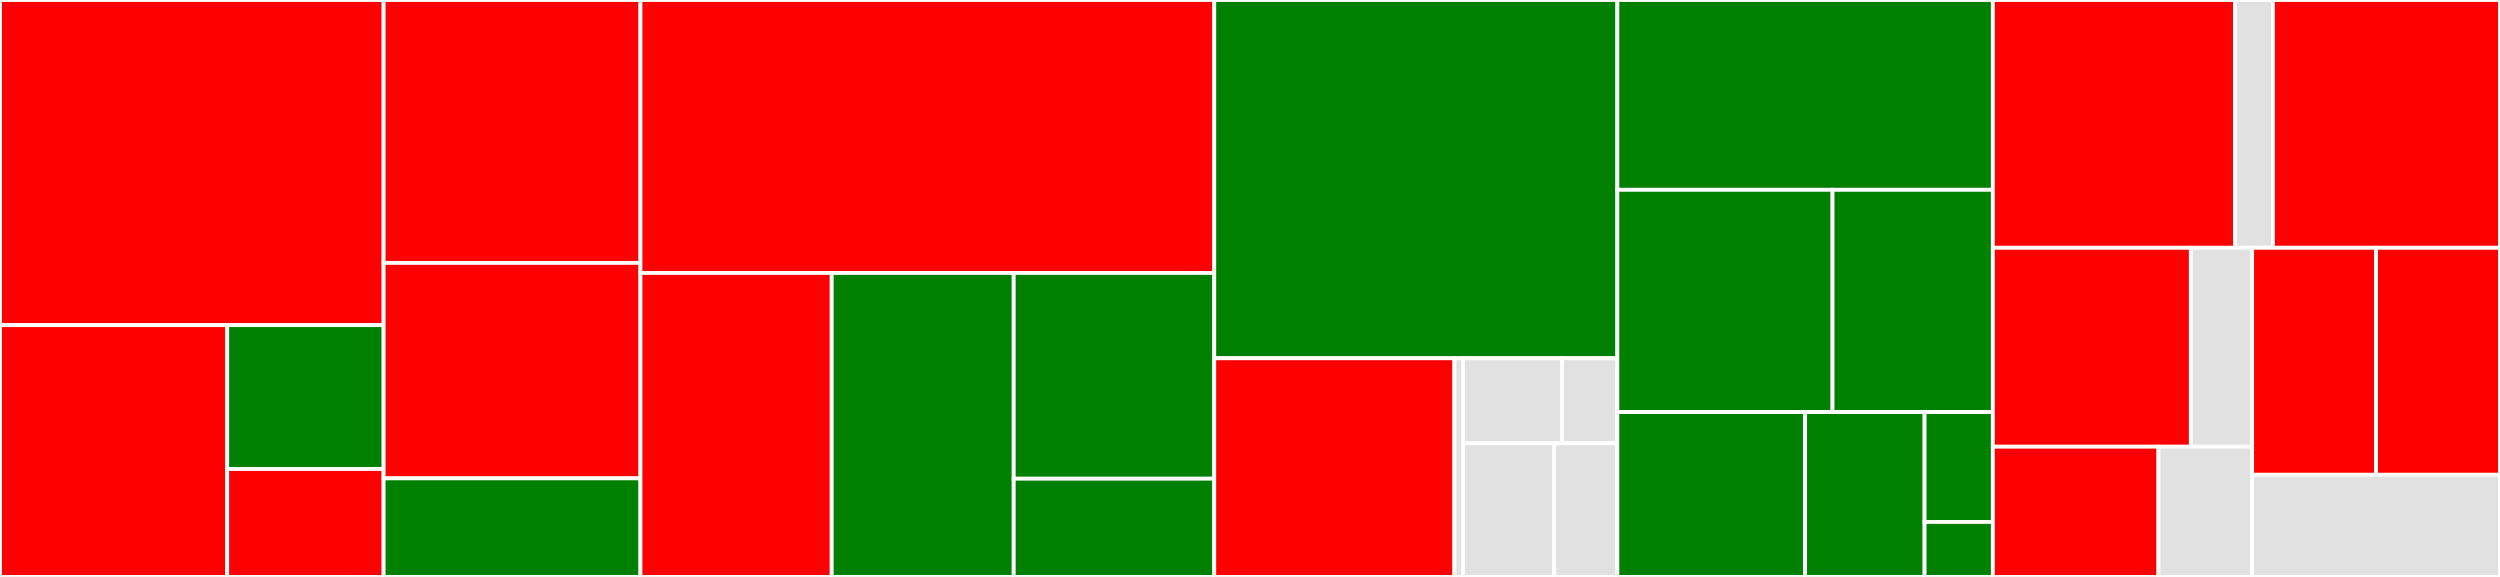 <svg baseProfile="full" width="650" height="150" viewBox="0 0 650 150" version="1.1"
xmlns="http://www.w3.org/2000/svg" xmlns:ev="http://www.w3.org/2001/xml-events"
xmlns:xlink="http://www.w3.org/1999/xlink">

<rect x="0" y="0" width="650" height="150" fill="#333333" stroke="none"/>

<style>rect.s{mask:url(#mask);}</style>
<defs>
  <pattern id="white" width="4" height="4" patternUnits="userSpaceOnUse" patternTransform="rotate(45)">
    <rect width="2" height="2" transform="translate(0,0)" fill="white"></rect>
  </pattern>
  <mask id="mask">
    <rect x="0" y="0" width="100%" height="100%" fill="url(#white)"></rect>
  </mask>
</defs>

<rect x="0" y="0" width="99.74" height="84.534" fill="red" stroke="white" stroke-width="1" class=" tooltipped" data-content="core/scripts/setup/uninstall.ts"><title>core/scripts/setup/uninstall.ts</title></rect>
<rect x="0" y="84.534" width="59.069" height="65.466" fill="red" stroke="white" stroke-width="1" class=" tooltipped" data-content="core/scripts/setup/patches/patch.ts"><title>core/scripts/setup/patches/patch.ts</title></rect>
<rect x="59.069" y="84.534" width="40.671" height="37.409" fill="green" stroke="white" stroke-width="1" class=" tooltipped" data-content="core/scripts/setup/patches/common.ts"><title>core/scripts/setup/patches/common.ts</title></rect>
<rect x="59.069" y="121.943" width="40.671" height="28.057" fill="red" stroke="white" stroke-width="1" class=" tooltipped" data-content="core/scripts/setup/patches/patch_ios_5x.ts"><title>core/scripts/setup/patches/patch_ios_5x.ts</title></rect>
<rect x="99.74" y="0" width="66.775" height="68.354" fill="red" stroke="white" stroke-width="1" class=" tooltipped" data-content="core/scripts/setup/ios.ts"><title>core/scripts/setup/ios.ts</title></rect>
<rect x="99.74" y="68.354" width="66.775" height="56.013" fill="red" stroke="white" stroke-width="1" class=" tooltipped" data-content="core/scripts/setup/android.ts"><title>core/scripts/setup/android.ts</title></rect>
<rect x="99.74" y="124.367" width="66.775" height="25.633" fill="green" stroke="white" stroke-width="1" class=" tooltipped" data-content="core/scripts/setup/common.ts"><title>core/scripts/setup/common.ts</title></rect>
<rect x="166.515" y="0" width="149.187" height="70.963" fill="red" stroke="white" stroke-width="1" class=" tooltipped" data-content="core/scripts/util/ios.ts"><title>core/scripts/util/ios.ts</title></rect>
<rect x="166.515" y="70.963" width="49.729" height="79.037" fill="red" stroke="white" stroke-width="1" class=" tooltipped" data-content="core/scripts/util/file.ts"><title>core/scripts/util/file.ts</title></rect>
<rect x="216.244" y="70.963" width="47.323" height="79.037" fill="green" stroke="white" stroke-width="1" class=" tooltipped" data-content="core/scripts/util/android.ts"><title>core/scripts/util/android.ts</title></rect>
<rect x="263.567" y="70.963" width="52.135" height="53.502" fill="green" stroke="white" stroke-width="1" class=" tooltipped" data-content="core/scripts/util/wizard.ts"><title>core/scripts/util/wizard.ts</title></rect>
<rect x="263.567" y="124.465" width="52.135" height="25.535" fill="green" stroke="white" stroke-width="1" class=" tooltipped" data-content="core/scripts/util/asker.ts"><title>core/scripts/util/asker.ts</title></rect>
<rect x="315.702" y="0" width="104.811" height="93.145" fill="green" stroke="white" stroke-width="1" class=" tooltipped" data-content="core/src/index.ts"><title>core/src/index.ts</title></rect>
<rect x="315.702" y="93.145" width="62.441" height="56.855" fill="red" stroke="white" stroke-width="1" class=" tooltipped" data-content="core/src/networkInterceptors/providers/AxiosProvider.ts"><title>core/src/networkInterceptors/providers/AxiosProvider.ts</title></rect>
<rect x="378.143" y="93.145" width="2.23" height="56.855" fill="#e1e1e1" stroke="white" stroke-width="1" class=" tooltipped" data-content="core/src/networkInterceptors/ApplyInterceptor.ts"><title>core/src/networkInterceptors/ApplyInterceptor.ts</title></rect>
<rect x="380.373" y="93.145" width="25.805" height="22.11" fill="#e1e1e1" stroke="white" stroke-width="1" class=" tooltipped" data-content="core/src/interfaces/IAxios.ts"><title>core/src/interfaces/IAxios.ts</title></rect>
<rect x="406.178" y="93.145" width="14.336" height="22.11" fill="#e1e1e1" stroke="white" stroke-width="1" class=" tooltipped" data-content="core/src/interfaces/NetworkMonitoring.ts"><title>core/src/interfaces/NetworkMonitoring.ts</title></rect>
<rect x="380.373" y="115.255" width="23.719" height="34.745" fill="#e1e1e1" stroke="white" stroke-width="1" class=" tooltipped" data-content="core/src/logger.ts"><title>core/src/logger.ts</title></rect>
<rect x="404.093" y="115.255" width="16.421" height="34.745" fill="#e1e1e1" stroke="white" stroke-width="1" class=" tooltipped" data-content="core/src/utils/ErrorUtil.ts"><title>core/src/utils/ErrorUtil.ts</title></rect>
<rect x="420.514" y="0" width="97.627" height="49.351" fill="green" stroke="white" stroke-width="1" class=" tooltipped" data-content="react-native-tracer-provider/src/EmbraceNativeSpan.ts"><title>react-native-tracer-provider/src/EmbraceNativeSpan.ts</title></rect>
<rect x="420.514" y="49.351" width="55.943" height="57.792" fill="green" stroke="white" stroke-width="1" class=" tooltipped" data-content="react-native-tracer-provider/src/EmbraceNativeTracerProvider.ts"><title>react-native-tracer-provider/src/EmbraceNativeTracerProvider.ts</title></rect>
<rect x="476.457" y="49.351" width="41.683" height="57.792" fill="green" stroke="white" stroke-width="1" class=" tooltipped" data-content="react-native-tracer-provider/src/EmbraceNativeTracer.ts"><title>react-native-tracer-provider/src/EmbraceNativeTracer.ts</title></rect>
<rect x="420.514" y="107.143" width="48.813" height="42.857" fill="green" stroke="white" stroke-width="1" class=" tooltipped" data-content="react-native-tracer-provider/src/StackContextManager.ts"><title>react-native-tracer-provider/src/StackContextManager.ts</title></rect>
<rect x="469.327" y="107.143" width="31.063" height="42.857" fill="green" stroke="white" stroke-width="1" class=" tooltipped" data-content="react-native-tracer-provider/src/util.ts"><title>react-native-tracer-provider/src/util.ts</title></rect>
<rect x="500.39" y="107.143" width="17.75" height="28.571" fill="green" stroke="white" stroke-width="1" class=" tooltipped" data-content="react-native-tracer-provider/src/TracerProviderModule.ts"><title>react-native-tracer-provider/src/TracerProviderModule.ts</title></rect>
<rect x="500.39" y="135.714" width="17.75" height="14.286" fill="green" stroke="white" stroke-width="1" class=" tooltipped" data-content="react-native-tracer-provider/src/index.ts"><title>react-native-tracer-provider/src/index.ts</title></rect>
<rect x="518.14" y="0" width="62.978" height="64.423" fill="red" stroke="white" stroke-width="1" class=" tooltipped" data-content="spans/src/index.ts"><title>spans/src/index.ts</title></rect>
<rect x="581.118" y="0" width="9.84" height="64.423" fill="#e1e1e1" stroke="white" stroke-width="1" class=" tooltipped" data-content="spans/src/Utils.ts"><title>spans/src/Utils.ts</title></rect>
<rect x="590.958" y="0" width="59.042" height="64.423" fill="red" stroke="white" stroke-width="1" class=" tooltipped" data-content="apollo-graphql/src/index.ts"><title>apollo-graphql/src/index.ts</title></rect>
<rect x="518.14" y="64.423" width="51.478" height="51.722" fill="red" stroke="white" stroke-width="1" class=" tooltipped" data-content="react-navigation/src/index.ts"><title>react-navigation/src/index.ts</title></rect>
<rect x="569.618" y="64.423" width="15.934" height="51.722" fill="#e1e1e1" stroke="white" stroke-width="1" class=" tooltipped" data-content="react-navigation/navigation/Utils.ts"><title>react-navigation/navigation/Utils.ts</title></rect>
<rect x="518.14" y="116.145" width="43.068" height="33.855" fill="red" stroke="white" stroke-width="1" class=" tooltipped" data-content="react-native-navigation/src/NavigationTracker.ts"><title>react-native-navigation/src/NavigationTracker.ts</title></rect>
<rect x="561.209" y="116.145" width="24.343" height="33.855" fill="#e1e1e1" stroke="white" stroke-width="1" class=" tooltipped" data-content="react-native-navigation/src/index.ts"><title>react-native-navigation/src/index.ts</title></rect>
<rect x="585.552" y="64.423" width="32.224" height="59.019" fill="red" stroke="white" stroke-width="1" class=" tooltipped" data-content="action-tracker/src/index.ts"><title>action-tracker/src/index.ts</title></rect>
<rect x="617.776" y="64.423" width="32.224" height="59.019" fill="red" stroke="white" stroke-width="1" class=" tooltipped" data-content="screen-orientation/src/index.ts"><title>screen-orientation/src/index.ts</title></rect>
<rect x="585.552" y="123.442" width="64.448" height="26.558" fill="#e1e1e1" stroke="white" stroke-width="1" class=" tooltipped" data-content="webview-tracker/src/index.ts"><title>webview-tracker/src/index.ts</title></rect>
</svg>